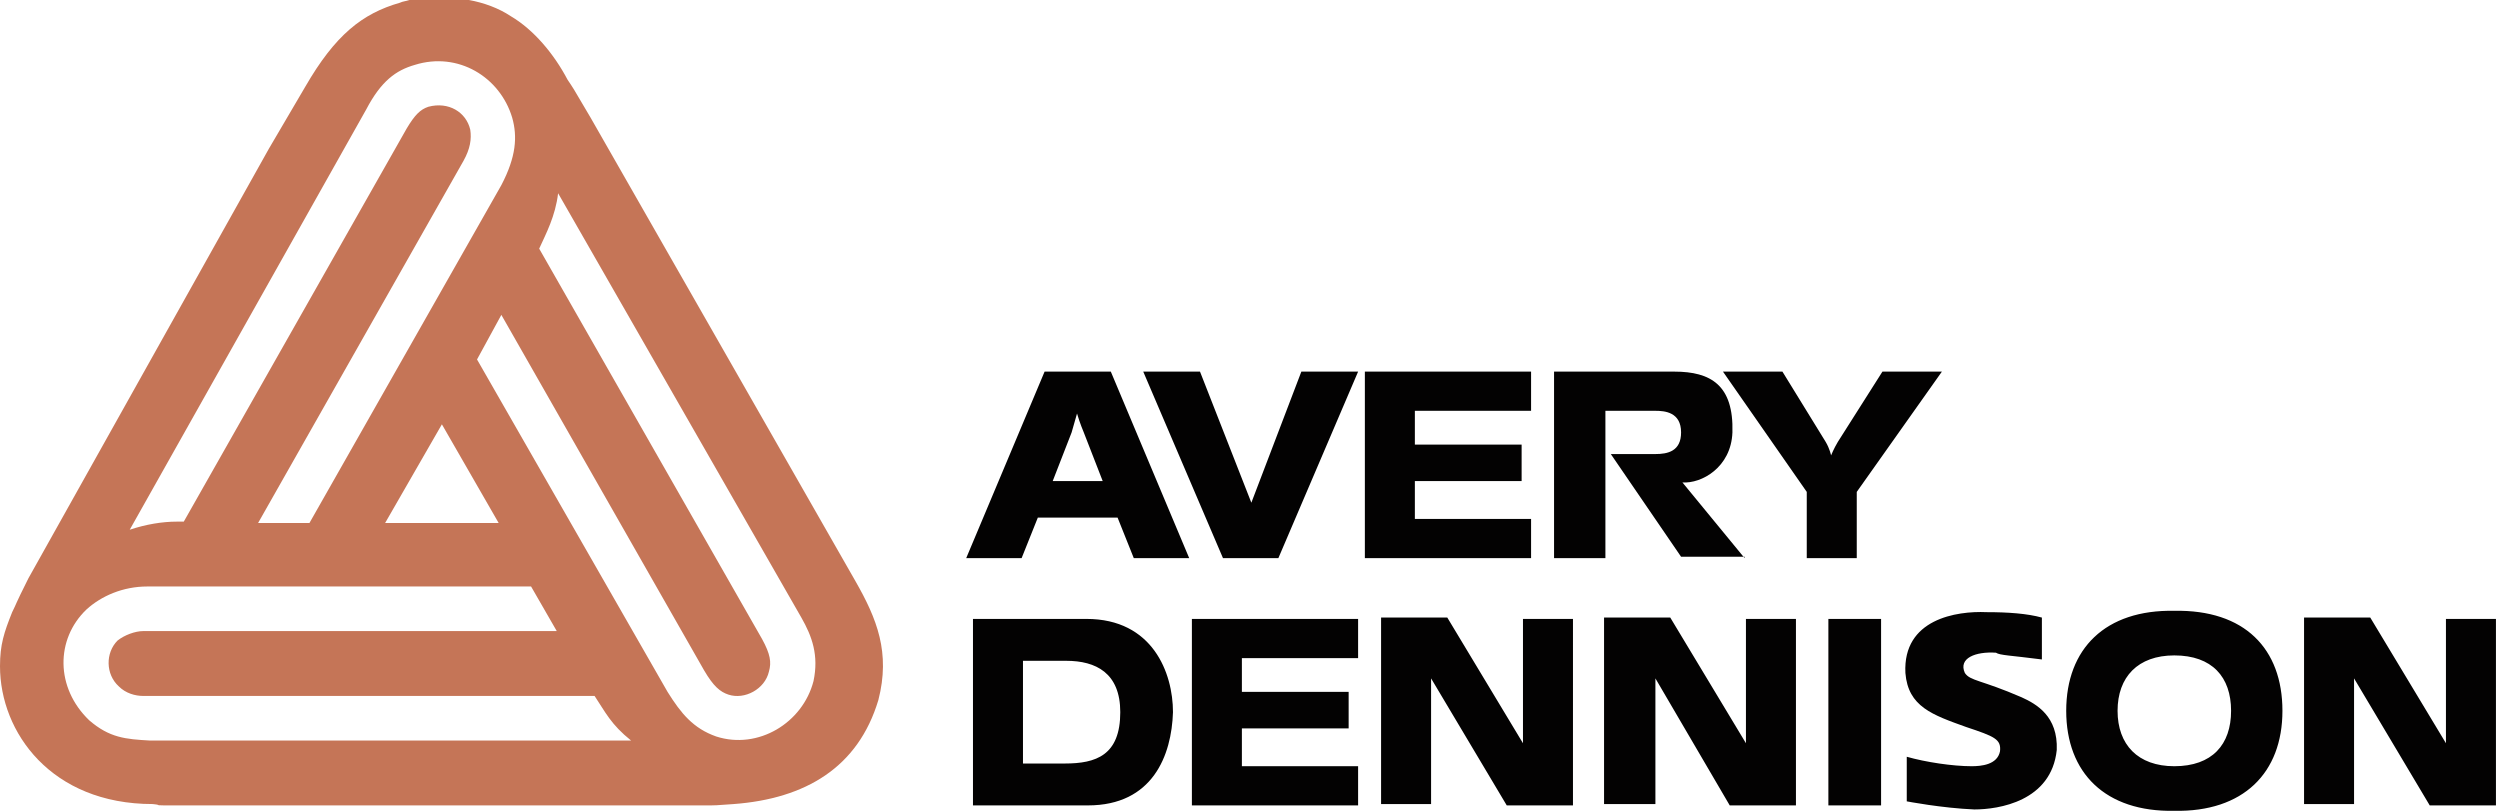 <svg viewBox="0 0 185 60" id="avery-dennison" xmlns="http://www.w3.org/2000/svg"><path d="M135.3 45.8h3.9v13.8h-3.9V45.8zM101 27.5h12.3v2.9h-8.6v2.5h7.9v2.7h-7.9v2.8h8.6v2.9H101V27.5zm50.1 21.3v-3.1c-1.1-.3-2.5-.4-4.1-.4-2.2-.1-6.2.5-6 4.5.2 2.5 2 3.1 4.5 4 2.1.7 2.6.9 2.5 1.8-.2 1-1.4 1.1-2.1 1.1-1.4 0-3.4-.3-4.8-.7v3.3s2.6.5 5 .6c1.8 0 5.7-.6 6.1-4.4.1-2.5-1.5-3.4-2.6-3.9-3-1.3-3.8-1.2-4.2-1.8-.5-1.1.8-1.6 2.3-1.5.3.2 1.1.2 3.4.5zm-39.6 10.8h4.9V45.8h-3.7V55l-5.6-9.3h-4.9v13.8h3.7v-9.3l5.6 9.4zm17.6-18.3l-4.6-5.6c1.4.1 3.6-1.1 3.7-3.7.1-3.5-1.6-4.5-4.3-4.5H115v13.8h3.8V30.4h3.7c.7 0 1.9.1 1.9 1.6 0 1.4-1 1.6-1.9 1.6h-3.3l5.2 7.6h4.7zm-40.9 4.5h12.3v2.9h-8.6v2.5h7.9v2.7h-7.9v2.8h8.6v2.9H88.2V45.8zM128 59.6h4.9V45.8h-3.7V55l-5.6-9.3h-4.9v13.8h3.8v-9.3l5.5 9.4zm51.8 0h4.9V45.8H181V55l-5.6-9.3h-4.9v13.8h3.7v-9.3l5.6 9.4zm-44.7-26.9l-3.2-5.2h-4.4l6.2 8.9v4.9h3.7v-4.9l6.3-8.9h-4.4l-3.3 5.2c-.3.5-.5 1-.5 1s-.1-.5-.4-1zM160.9 60c-5.1.1-8-2.8-8-7.4 0-4.6 2.9-7.5 8-7.4 5.2-.1 8 2.8 8 7.4 0 4.6-2.9 7.5-8 7.4zm0-3.3c2.8 0 4.2-1.6 4.2-4.1 0-2.5-1.4-4.1-4.2-4.1-2.7 0-4.2 1.6-4.2 4.1 0 2.5 1.5 4.1 4.2 4.1zM80.4 45.8c4.9 0 6.4 4 6.4 6.9-.1 3.2-1.5 6.9-6.3 6.9H72V45.8h8.4zm2.5 6.9c0-2.9-1.8-3.8-4-3.8h-3.2v7.6h3.1c2.3 0 4.1-.6 4.1-3.8zm-6.1-14.4l-1.2 3h-4.1l5.8-13.8h4.9L88 41.3h-4.1l-1.2-3h-5.9zm3.4-6.3s-.3-.7-.5-1.4l-.4 1.4-1.4 3.6h3.7L80.2 32z" fill="#030202"/><path d="M0 49.3c0-1.6.3-2.5.9-4 .4-.8.1-.3 1.2-2.5L19.9 11l2.7-4.6c2.2-3.8 4.2-5.4 7-6.2.2-.1.4-.1.7-.2h4.4c1.1.2 2.2.6 3.1 1.2C39.5 2.2 41 4 42 5.9c.4.6.3.4 1.7 2.8L63.3 43c1.6 2.8 2.6 5.3 1.7 8.8-1.5 5-5.4 7.3-10.7 7.7-1.5.1-1.1.1-2.3.1H13.4c-2.6 0-1.1 0-2.1-.1C3.8 59.5 0 54.2 0 49.3zm22.9-10.6l14.2-25c1.1-2.1 1.2-3.6.8-5-.9-3-4-4.9-7.2-3.9-1.4.4-2.5 1.2-3.6 3.3L9.6 39.2c1.2-.4 2.4-.6 3.5-.6h.5L30.1 9.5c.6-1 1-1.4 1.6-1.6 1.5-.4 2.8.4 3.1 1.7.1.7 0 1.4-.5 2.3L19.1 38.7h3.8zm5.6 0h8.4l-4.2-7.3-4.2 7.3zm6.8-12.1l14.1 24.6c1 1.6 1.9 2.7 3.6 3.3 3.1 1 6.4-1 7.2-4.1.4-1.9-.1-3.3-.9-4.7l-18-31.4c-.2 1.7-.9 3-1.4 4.1l16.5 28.9c.6 1.1.7 1.7.5 2.4-.3 1.3-1.8 2.1-3 1.7-.6-.2-1.1-.6-1.8-1.8l-15-26.3-1.8 3.3zm11.4 28.2c-1.5-1.2-1.9-2.1-2.7-3.3H10.6c-.6 0-1.3-.2-1.8-.7-1-.9-1-2.5-.1-3.4.5-.4 1.3-.7 1.9-.7h30.6l-1.9-3.3H10.9c-1.8 0-3.4.7-4.5 1.7-2.3 2.2-2.3 5.8.2 8.2 1.5 1.3 2.7 1.4 4.5 1.5h35.6z" fill="#c57557"/><path d="M92.6 37.2l-3.8-9.7h-4.2l5.9 13.8h4.1l5.9-13.8h-4.2l-3.7 9.7z" fill="#030202"/></svg>